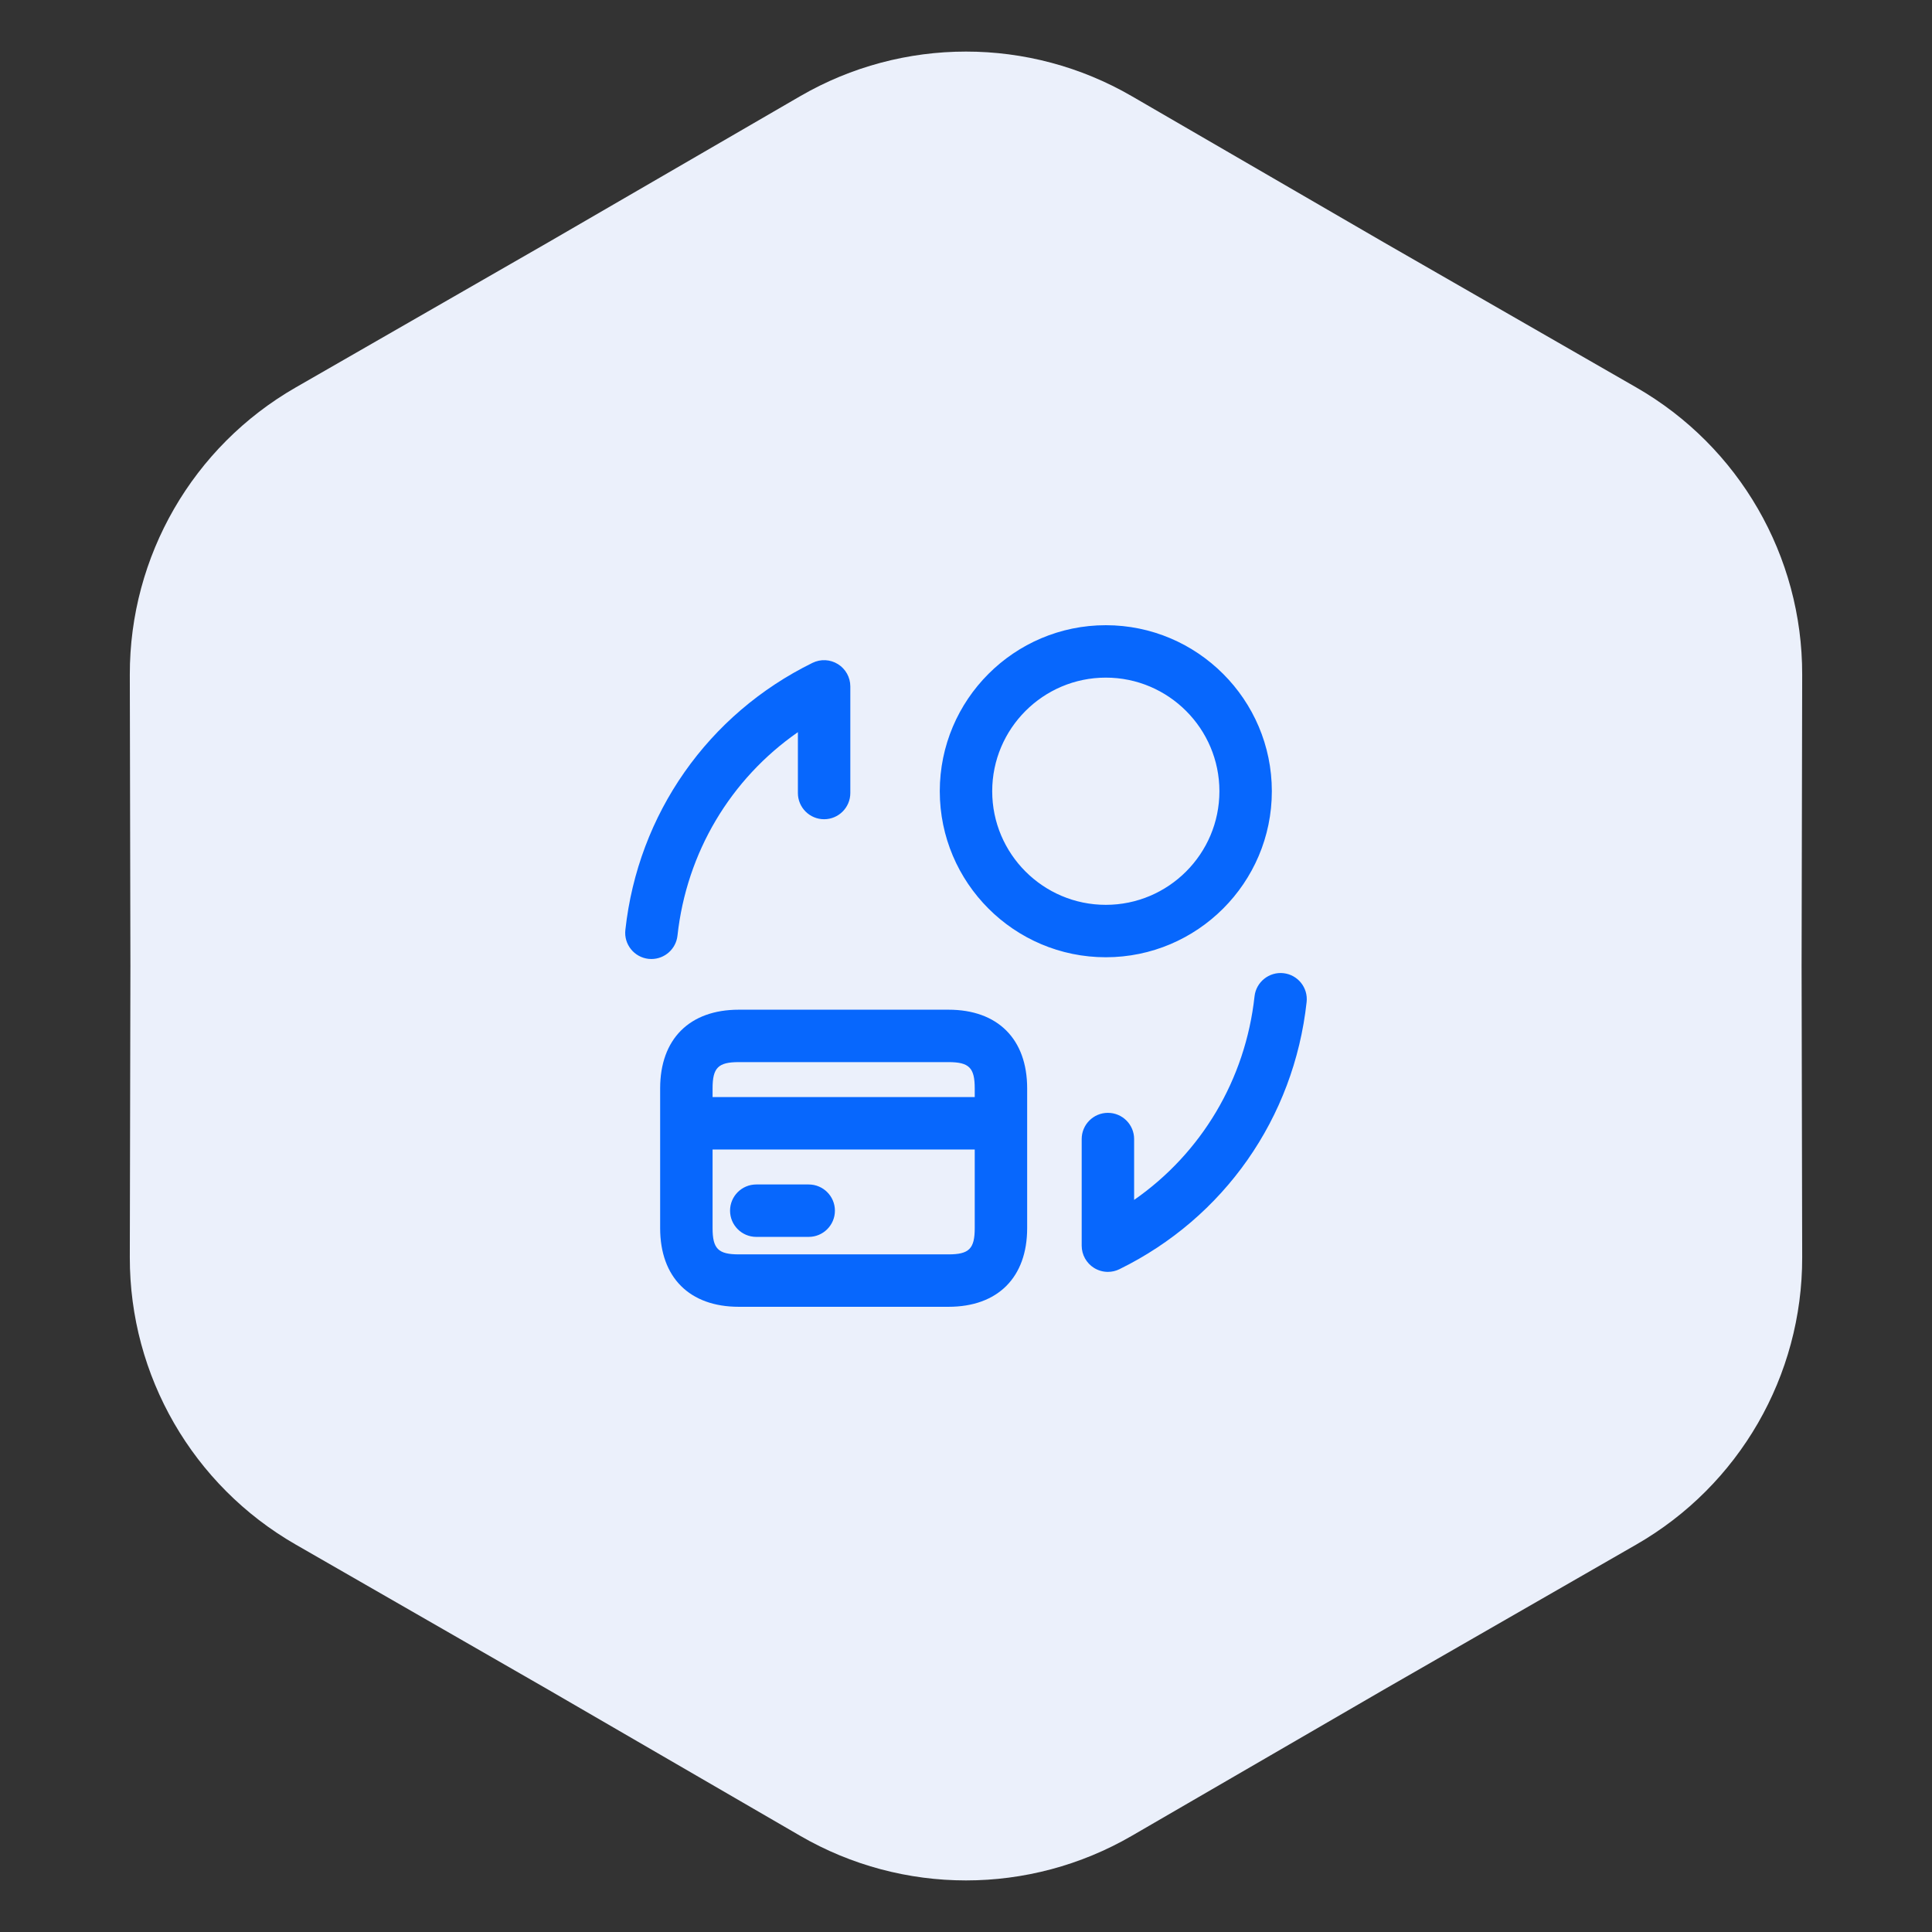 <svg width="152" height="152" viewBox="0 0 152 152" fill="none" xmlns="http://www.w3.org/2000/svg">
<rect x="0" y="0" width="152" height="152" fill="#333333" stroke="none"/>
<path d="M62.954 7.568C71.022 2.888 80.978 2.888 89.046 7.568L108.87 19.067L128.741 30.486C136.828 35.133 141.806 43.755 141.787 53.082L141.74 76L141.787 98.918C141.806 108.245 136.828 116.867 128.741 121.514L108.87 132.933L89.046 144.432C80.978 149.112 71.022 149.112 62.954 144.432L43.13 132.933L23.259 121.514C15.172 116.867 10.194 108.245 10.213 98.918L10.26 76L10.213 53.082C10.194 43.755 15.172 35.133 23.259 30.486L43.13 19.067L62.954 7.568Z" fill="#EBF0FB"/>
<path d="M51.252 75.45C51.178 75.45 51.101 75.447 51.026 75.439C49.893 75.315 49.074 74.295 49.2 73.165C50.196 64.04 55.701 56.186 63.927 52.149C64.567 51.836 65.321 51.874 65.926 52.251C66.531 52.628 66.899 53.29 66.899 54.003V62.39C66.899 63.529 65.975 64.453 64.837 64.453C63.698 64.453 62.774 63.529 62.774 62.39V57.603C57.483 61.282 54.016 67.063 53.3 73.616C53.182 74.666 52.291 75.45 51.252 75.45ZM100.972 76.564C99.85 76.443 98.824 77.257 98.7 78.39C97.983 84.943 94.518 90.721 89.227 94.403V89.615C89.227 88.477 88.303 87.553 87.164 87.553C86.026 87.553 85.102 88.477 85.102 89.615V98.003C85.102 98.715 85.47 99.378 86.075 99.754C86.408 99.961 86.787 100.065 87.164 100.065C87.472 100.065 87.786 99.996 88.072 99.853C96.297 95.819 101.802 87.963 102.798 78.838C102.924 77.705 102.105 76.687 100.972 76.564ZM73.937 62.25C73.937 55.048 79.797 49.188 86.999 49.188C94.201 49.188 100.062 55.048 100.062 62.25C100.062 69.452 94.201 75.312 86.999 75.312C79.797 75.312 73.937 69.452 73.937 62.25ZM78.062 62.25C78.062 67.178 82.071 71.188 86.999 71.188C91.927 71.188 95.937 67.178 95.937 62.25C95.937 57.322 91.927 53.312 86.999 53.312C82.071 53.312 78.062 57.322 78.062 62.25ZM80.812 85.625V96.625C80.812 100.5 78.499 102.812 74.624 102.812H58.124C54.249 102.812 51.937 100.5 51.937 96.625V85.625C51.937 81.75 54.249 79.438 58.124 79.438H74.624C78.499 79.438 80.812 81.75 80.812 85.625ZM56.062 85.625V86.312H76.687V85.625C76.687 84.005 76.244 83.562 74.624 83.562H58.124C56.504 83.562 56.062 84.005 56.062 85.625ZM76.687 96.625V90.438H56.062V96.625C56.062 98.245 56.504 98.688 58.124 98.688H74.624C76.244 98.688 76.687 98.245 76.687 96.625ZM63.624 93.188H59.499C58.361 93.188 57.437 94.112 57.437 95.25C57.437 96.388 58.361 97.312 59.499 97.312H63.624C64.763 97.312 65.687 96.388 65.687 95.25C65.687 94.112 64.763 93.188 63.624 93.188Z" fill="#0767FD"/>
</svg>
